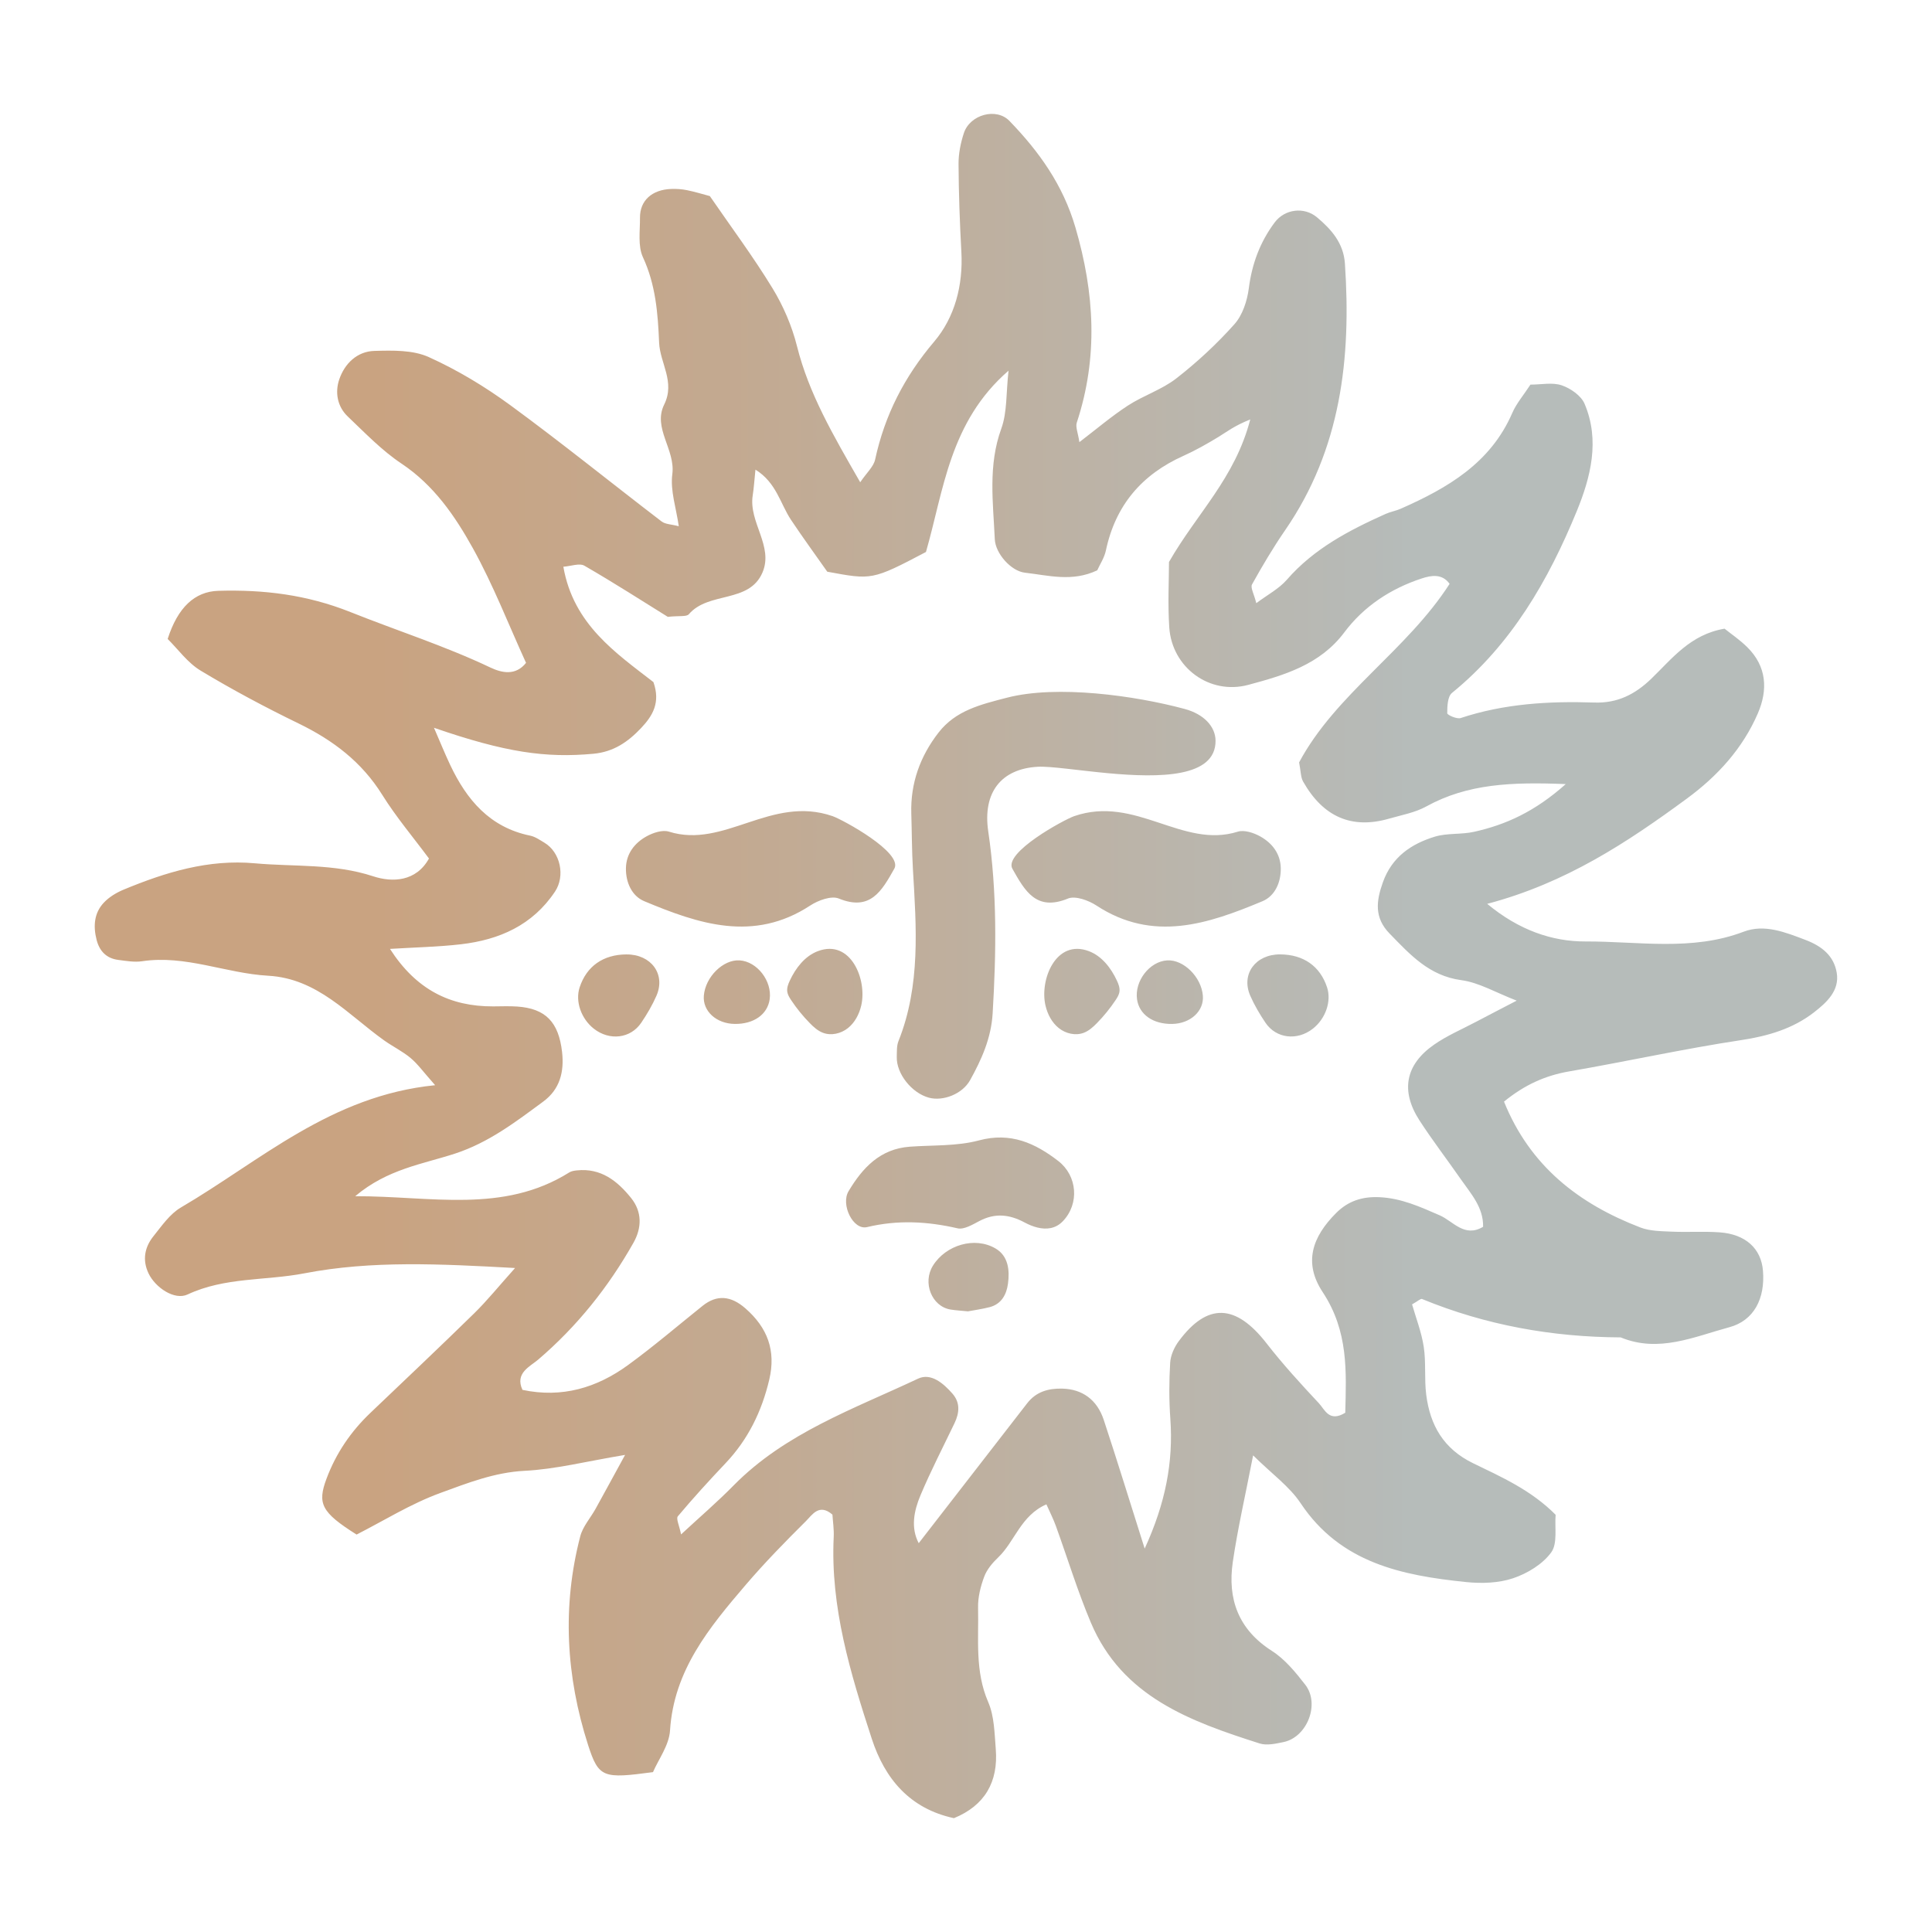 <?xml version="1.0" encoding="UTF-8"?>
<svg id="Layer_1" data-name="Layer 1" xmlns="http://www.w3.org/2000/svg" xmlns:xlink="http://www.w3.org/1999/xlink" version="1.1" viewBox="0 0 1080 1080">
  <defs>
    <style>
      .cls-1 {
        fill: url(#linear-gradient);
        stroke-width: 0px;
      }
    </style>
    <linearGradient id="linear-gradient" x1="52.99" y1="540" x2="1027.01" y2="540" gradientUnits="userSpaceOnUse">
      <stop offset=".16" stop-color="#c9a381"/>
      <stop offset=".36" stop-color="#c3a990"/>
      <stop offset=".75" stop-color="#b6bbb9"/>
      <stop offset=".75" stop-color="#b6bcba"/>
    </linearGradient>
  </defs>
  <path class="cls-1" d="M480.9,269.54c3.58-5.29,7.43-8.65,8.3-12.65,5.39-24.89,16.34-46.29,33.03-65.95,11.5-13.54,16.21-31.51,15.18-50.18-.9-16.35-1.49-32.74-1.58-49.11-.03-5.76,1.17-11.76,2.98-17.26,3.42-10.37,18.13-14.38,25.45-6.82,16.56,17.11,29.94,35.75,36.89,59.52,10.73,36.67,12.83,72.62.78,109.14-.81,2.47.68,5.7,1.45,10.92,9.54-7.27,17.93-14.45,27.11-20.43,8.66-5.64,19.01-8.91,27.08-15.19,11.66-9.08,22.66-19.29,32.49-30.31,4.54-5.09,7.13-13.05,8.03-20.05,1.76-13.68,6.27-25.84,14.44-36.8,5.64-7.56,16.47-8.9,23.62-2.94,8.19,6.84,14.9,14.54,15.67,25.88,3.59,52.97-2.23,103.77-33.38,149.01-6.72,9.76-12.79,20-18.55,30.37-.99,1.79,1.11,5.3,2.39,10.48,6.28-4.71,12.68-8.04,17.08-13.1,15.13-17.39,34.78-27.63,55.23-36.8,2.7-1.21,5.73-1.69,8.43-2.89,26.17-11.56,50.22-25.49,62.36-53.55,2.29-5.29,6.26-9.86,10.15-15.83,6.03,0,12.28-1.37,17.47.39,4.95,1.68,10.84,5.76,12.77,10.29,8.73,20.45,3.41,41.16-4.35,60.07-15.85,38.63-36.5,74.51-69.74,101.58-2.47,2.01-2.68,7.5-2.66,11.37,0,.98,5.4,3.39,7.5,2.69,24.34-8.07,49.43-9.52,74.71-8.67,12.94.44,22.79-4.57,31.83-13.29,11.65-11.25,21.87-24.78,40.98-28,3.57,2.87,8.5,6.2,12.66,10.31,10.94,10.78,11.66,23.83,5.94,37.06-8.47,19.59-22.46,34.97-39.55,47.53-33.39,24.55-67.77,47.33-111.73,58.92,17.72,14.72,36.31,21.1,54.98,21.03,29.42-.11,59.37,5.59,88.42-5.47,11.56-4.4,23.22.3,34.61,4.64,9.19,3.51,15.77,8.91,17.37,18.28,1.73,10.09-5.82,16.8-12.62,22.11-11.81,9.2-25.72,13.31-40.83,15.59-32.17,4.87-64.01,11.93-96.09,17.48-13.36,2.31-24.88,7.46-36.45,16.89,14.56,36.08,41.83,57.15,76.26,70.37,5.35,2.05,11.63,2.05,17.5,2.32,8.92.41,17.9-.25,26.79.39,14.52,1.04,23.2,9.07,24.21,21.45,1.28,15.65-5.1,27.87-18.73,31.57-19.81,5.36-39.56,14.5-60.8,5.7-38.37-.17-75.47-6.83-111.06-21.46-.78-.32-2.33,1.21-5.56,3.01,2.15,7.55,5.27,15.49,6.52,23.72,1.34,8.78.27,17.9,1.38,26.73,2.16,17.07,9.65,30.31,26.24,38.36,15.89,7.71,32.39,14.99,46.11,28.8-.61,7.02,1.19,16-2.46,21.02-4.8,6.6-13.31,11.77-21.28,14.45-8.13,2.74-17.66,3.03-26.35,2.14-35.9-3.69-70.22-10.67-92.47-44.09-6.24-9.37-16.06-16.36-26.55-26.73-4.3,22.2-8.61,40.8-11.36,59.62-3.03,20.7,3.13,37.74,21.89,49.71,7.28,4.65,13.21,11.92,18.62,18.89,8.36,10.75,1.05,29.35-12.22,32.07-4.33.89-9.31,2.02-13.27.76-38.68-12.33-76.81-26.03-94.36-67.55-7.47-17.68-13.07-36.14-19.63-54.21-1.35-3.73-3.18-7.29-5.23-11.91-14.37,6.3-17.64,20.81-26.97,29.69-3.17,3.02-6.29,6.72-7.78,10.72-2.04,5.46-3.57,11.54-3.44,17.31.41,17.69-1.84,35.53,5.66,52.8,3.43,7.89,3.52,17.41,4.23,26.26,1.49,18.42-6.19,31.63-23.39,38.65-24.7-5.32-38.64-22.06-45.94-44.44-11.93-36.59-23.17-73.46-21.26-112.75.21-4.29-.47-8.62-.71-12.5-7.44-6.43-11.31.14-14.78,3.6-11.61,11.54-23.09,23.27-33.72,35.7-20.32,23.76-40.17,47.71-42.29,81.39-.52,8.27-6.49,16.2-9.52,23.26-27.77,3.71-30.35,3.33-36.3-15.21-12.3-38.31-14.57-77.39-4.36-116.62,1.43-5.49,5.71-10.22,8.56-15.36,4.75-8.57,9.42-17.19,16.5-30.14-21.95,3.65-38.94,8.03-56.1,8.89-16.88.85-32.02,6.86-47.12,12.37-16.56,6.04-31.82,15.62-46.88,23.27-19.71-12.43-22.02-17.28-16.8-31.24,5.32-14.22,13.58-26.35,24.52-36.78,19.39-18.5,38.88-36.89,58.02-55.64,7.3-7.15,13.75-15.18,22.86-25.34-41.78-2.29-80.14-4.3-117.84,2.98-21.66,4.18-44.38,2.04-65.23,11.81-7.29,3.42-18.04-3.85-21.83-11.8-3.56-7.46-2.17-14.64,2.76-20.78,4.63-5.77,9.18-12.44,15.33-16.04,44.5-26.07,83.77-62.55,142.13-68.36-6.47-7.28-9.64-11.78-13.72-15.2-4.51-3.78-9.97-6.41-14.8-9.85-20.27-14.45-37.23-34.61-64.82-36.15-23.62-1.32-46.2-11.74-70.48-8.1-4.3.65-8.89-.18-13.3-.74-6.56-.83-10.49-4.84-12.12-11.17-1.95-7.59-1.47-14.98,4.02-20.83,2.94-3.13,7-5.59,11.01-7.26,23.47-9.74,47.46-17.12,73.41-14.75,22.06,2.01,44.31.08,66.15,7.26,10.73,3.53,24.01,3.05,31.2-9.93-8.86-11.95-18.39-23.21-26.12-35.6-11.49-18.43-27.56-30.56-46.76-39.89-18.65-9.06-37.02-18.85-54.77-29.55-7.31-4.41-12.68-12.03-18.42-17.69q8.42-26.34,28.36-26.92c25.38-.72,49.46,2.15,73.89,11.91,25.98,10.38,52.74,18.9,78.15,30.97,6.43,3.06,14.17,4.69,19.93-2.61-9.8-21.45-18.33-43.52-29.69-64.02-10.02-18.07-21.81-35.28-39.92-47.36-11-7.33-20.41-17.17-30.08-26.37-5.87-5.59-7.17-13.57-4.71-20.73,3.02-8.83,9.97-15.64,19.65-15.9,10.16-.28,21.46-.57,30.33,3.43,16.06,7.24,31.5,16.57,45.75,27,28.63,20.97,56.25,43.32,84.44,64.9,2.12,1.62,5.49,1.59,9.61,2.68-1.41-10.06-4.82-19.87-3.61-29.08,1.82-13.81-11.07-25.74-4.54-38.95,6.27-12.7-2.35-23.11-2.84-34.64-.69-16.34-1.91-32.33-9.05-47.72-2.91-6.28-1.58-14.67-1.64-22.1-.07-9.56,6.69-15.65,17.41-16.05,2.94-.11,5.96.09,8.84.67,4.34.87,8.59,2.2,12.79,3.31,11.84,17.22,24.24,33.85,35,51.47,6.07,9.94,10.9,21.16,13.73,32.45,6.61,26.42,19.98,49.34,35.32,76.03ZM563.77,207.22c-33.01,28.61-36.23,67-46.15,101.34-30.23,15.94-30.35,15.59-55.17,11.03-6.76-9.62-13.72-19.16-20.27-28.98-6.01-9.01-8.12-20.79-19.88-28.08-.62,5.98-.87,10.24-1.53,14.43-2.36,14.99,11.8,28.32,5.45,43.1-7.46,17.39-30.12,10.42-41.15,23.3-1.3,1.52-5.28.76-11.77,1.46-13.81-8.57-29.98-18.98-46.61-28.58-2.77-1.6-7.56.27-11.77.57,5.61,32.29,29.45,48.27,50.35,64.49,4.04,11.43-.4,18.81-6.85,25.64-7.32,7.76-15.38,13.37-26.7,14.42-26.56,2.45-49.16-.7-89.13-14.53,3.58,8.25,6.14,14.59,9.06,20.76,9.24,19.54,22.17,34.92,44.72,39.54,2.78.57,5.36,2.4,7.88,3.9,9.05,5.36,11.81,18.65,6.01,27.36-12.52,18.8-31.1,26.96-52.55,29.46-12.65,1.47-25.44,1.71-39.71,2.59,14.62,22.74,33.56,32.22,57.67,32.14,4.47-.02,8.95-.22,13.4.08,15.98,1.09,23.2,8.73,25.12,25.33,1.3,11.23-1.26,20.96-10.45,27.75-15.42,11.38-30.53,22.97-49.38,29.13-18.08,5.91-37.76,8.59-55.8,23.82,42.38-.1,82.62,9.91,119.66-13.29,1.19-.75,2.79-.99,4.24-1.14,13.42-1.43,22.63,5.86,30.31,15.41,6.24,7.76,6.04,16.71,1.34,25.05-14.01,24.8-31.52,46.73-53.3,65.35-4.47,3.83-13.12,7.45-8.75,16.88,22.16,4.7,41.6-1.19,59-13.86,14.34-10.44,27.84-22.02,41.7-33.12,8-6.4,15.84-5.63,23.88,1.38,12.37,10.78,17.22,23.59,13.39,39.85-4.18,17.73-11.82,33.43-24.42,46.73-9.16,9.66-18.14,19.51-26.7,29.7-1.09,1.3.83,5.15,1.81,10.12,10.42-9.66,20.29-18.14,29.39-27.39,28.91-29.37,67.1-42.71,103.09-59.68,7.21-3.4,14.18,2.61,19.23,8.38,4.42,5.05,3.9,10.76,1.15,16.51-6.42,13.42-13.28,26.65-19.04,40.35-3.65,8.7-5.53,18.09-.97,26.73,20.76-26.77,40.72-52.49,60.65-78.24,5.02-6.48,11.91-8.37,19.65-8.16,11.12.3,19.39,6.13,23.15,17.53,7.59,22.98,14.7,46.12,22.86,71.9,11.66-25.45,16.08-48.4,14.34-72.65-.75-10.37-.71-20.87-.09-31.25.25-4.12,2.28-8.64,4.78-12.02,16.05-21.7,31.93-20.93,49.14,1.23,9.08,11.69,19.14,22.66,29.26,33.49,3.24,3.47,5.71,10.79,14.7,5.25.55-22.88,1.89-45.47-12.62-67.42-10.84-16.41-5.89-30.78,7.46-44.17,6.82-6.84,14.69-9.31,24.17-8.9,12.24.53,22.87,5.38,33.83,10.16,7.45,3.25,13.78,12.65,24.21,6.39.23-10.86-6.79-18.44-12.45-26.58-7.63-10.97-15.79-21.6-23.06-32.8-10.71-16.5-8.01-31.18,8.03-42.39,7.22-5.05,15.51-8.57,23.35-12.72,7.29-3.85,14.62-7.62,22.91-11.93-11.66-4.48-21.02-10.11-30.96-11.45-18.04-2.43-28.65-14.32-40.09-26.04-8.67-8.89-7.5-18.21-3.73-28.73,5.04-14.09,15.8-21.4,28.96-25.43,6.96-2.13,14.82-1.12,22-2.73,17.73-3.96,33.89-11.21,51.24-26.67-30.26-1.22-54.86-.23-77.95,12.49-6.29,3.47-13.8,4.81-20.83,6.83q-31.23,8.99-48.05-20.77c-1.35-2.41-1.23-5.64-2.22-10.68,20.45-38.25,60.16-62.53,84.13-99.81-4.21-5.9-10.43-4.71-15.6-3.01-17.33,5.7-32.31,15.52-43.28,30.16-13.56,18.09-33.64,23.94-53.61,29.31-21.77,5.86-42.73-9.75-44.22-32.09-.89-13.29-.16-26.68-.16-36.58,15.59-27.24,36.88-46.8,45.43-79.69-9.06,3.61-13.21,7-17.77,9.77-6.32,3.85-12.81,7.53-19.55,10.56-23.32,10.45-38.03,27.67-43.37,52.88-.87,4.12-3.39,7.88-4.85,11.13-14.03,6.66-27.33,2.8-40.39,1.33-7.79-.87-16.5-10.72-16.87-18.68-.95-20.68-3.83-41.33,3.63-61.85,3.34-9.19,2.63-19.85,4.05-32.44ZM679.5,414.02c-.07-7.89-6.55-14.82-17.22-17.7-27.85-7.51-71.41-13.54-99.32-6.32-14.86,3.84-28.7,7.15-38.29,19.49-10.25,13.17-15.77,28.29-15.25,45.28.32,10.34.29,20.7.9,31.02,1.9,32.47,4.4,64.95-8.08,96.23-1.05,2.64-.85,5.85-.94,8.8-.27,9.33,8.34,20.19,17.95,22.79,7.86,2.13,18.69-1.98,23.03-9.78,6.44-11.59,11.78-23.46,12.61-37.3,2.04-34.04,2.54-67.93-2.46-101.82-3.19-21.64,7.19-34.94,27.66-36.08,7.11-.4,22.74,2.07,39.55,3.62,28.34,2.6,60.04,2.57,59.86-18.24ZM596.97,502.3c4.16-1.7,11.52,1,15.95,3.9,31.67,20.74,62.43,10.29,92.87-2.44,6.91-2.89,10.34-10.58,10.17-18.49-.16-8.05-4.84-14.02-11.52-17.73-3.63-2.01-8.9-3.76-12.5-2.63-30.99,9.74-57.11-20.53-91.48-8.67-5.58,1.92-39.6,20.37-34.52,29.42,7.01,12.45,13.38,23.87,31.02,16.66ZM594.16,682.65c9.38-9.83,8.06-25.44-2.6-33.66-12.93-9.97-26.6-16.25-44.32-11.5-12.31,3.3-25.71,2.58-38.63,3.52-16.62,1.21-26.42,11.78-34.27,24.9-4.46,7.46,2.51,21.91,10.34,20.05,17.2-4.11,33.68-3.21,50.61.68,3.58.83,8.38-2.07,12.19-4.08,8.69-4.58,16.77-3.75,25.22.78,4.6,2.47,9.85,4.13,14.62,3.16,2.46-.5,4.79-1.7,6.85-3.86ZM698.9,556.62c2.31,5.27,5.29,10.32,8.51,15.1,5.98,8.86,17.74,10.18,26.48,3.33,7.15-5.61,10.5-15.35,7.95-23.11-3.89-11.84-13.17-18.36-26.22-18.43-13.77-.07-21.99,11.06-16.72,23.1ZM624.36,548.17c-3.29-7.06-8.42-13.74-15.71-16.48-18.39-6.92-27.61,16-24.21,30.44,1.14,4.83,3.55,9.48,7.43,12.58,3.88,3.09,9.34,4.39,13.98,2.62,2.86-1.09,5.2-3.22,7.34-5.4,3.88-3.96,7.39-8.28,10.46-12.9.96-1.45,1.91-2.98,2.14-4.71.28-2.13-.53-4.22-1.43-6.15ZM553.23,730.7c6.6-1.72,9.42-7.07,10.23-13.07,1.02-7.52.24-15.51-6.94-19.72-11.64-6.83-27.82-1.94-35,9.6-5.93,9.53-.69,22.75,9.77,24.52,2.9.49,5.87.62,9.8,1.02,3.42-.65,7.85-1.24,12.14-2.35ZM652.42,536.86c-9.82.62-18.27,11.57-16.81,21.78,1.22,8.48,8.94,13.91,19.58,13.75,10.26-.15,17.93-7.18,17.22-15.79-.86-10.5-10.81-20.31-19.99-19.74ZM499.92,485.64c5.08-9.04-28.94-27.49-34.52-29.42-34.38-11.86-60.49,18.41-91.48,8.67-3.59-1.13-8.87.62-12.5,2.63-6.68,3.71-11.35,9.68-11.52,17.73-.16,7.92,3.27,15.6,10.17,18.49,30.44,12.74,61.2,23.19,92.87,2.44,4.43-2.9,11.79-5.6,15.95-3.9,17.64,7.21,24.01-4.21,31.02-16.66ZM350.24,533.52c-13.05.06-22.33,6.59-26.22,18.43-2.55,7.75.81,17.5,7.95,23.11,8.73,6.85,20.5,5.53,26.48-3.33,3.23-4.78,6.21-9.83,8.51-15.1,5.26-12.04-2.96-23.17-16.72-23.1ZM440.08,554.32c.24,1.72,1.18,3.26,2.14,4.71,3.07,4.62,6.57,8.94,10.46,12.9,2.14,2.19,4.48,4.31,7.34,5.4,4.63,1.77,10.1.47,13.98-2.62,3.88-3.09,6.29-7.75,7.43-12.58,3.4-14.44-5.82-37.36-24.21-30.44-7.29,2.74-12.42,9.43-15.71,16.48-.9,1.93-1.71,4.02-1.43,6.15ZM393.45,556.59c-.71,8.61,6.96,15.64,17.22,15.79,10.64.16,18.36-5.27,19.58-13.75,1.46-10.2-7-21.16-16.81-21.78-9.18-.58-19.13,9.24-19.99,19.74Z"/>
</svg>